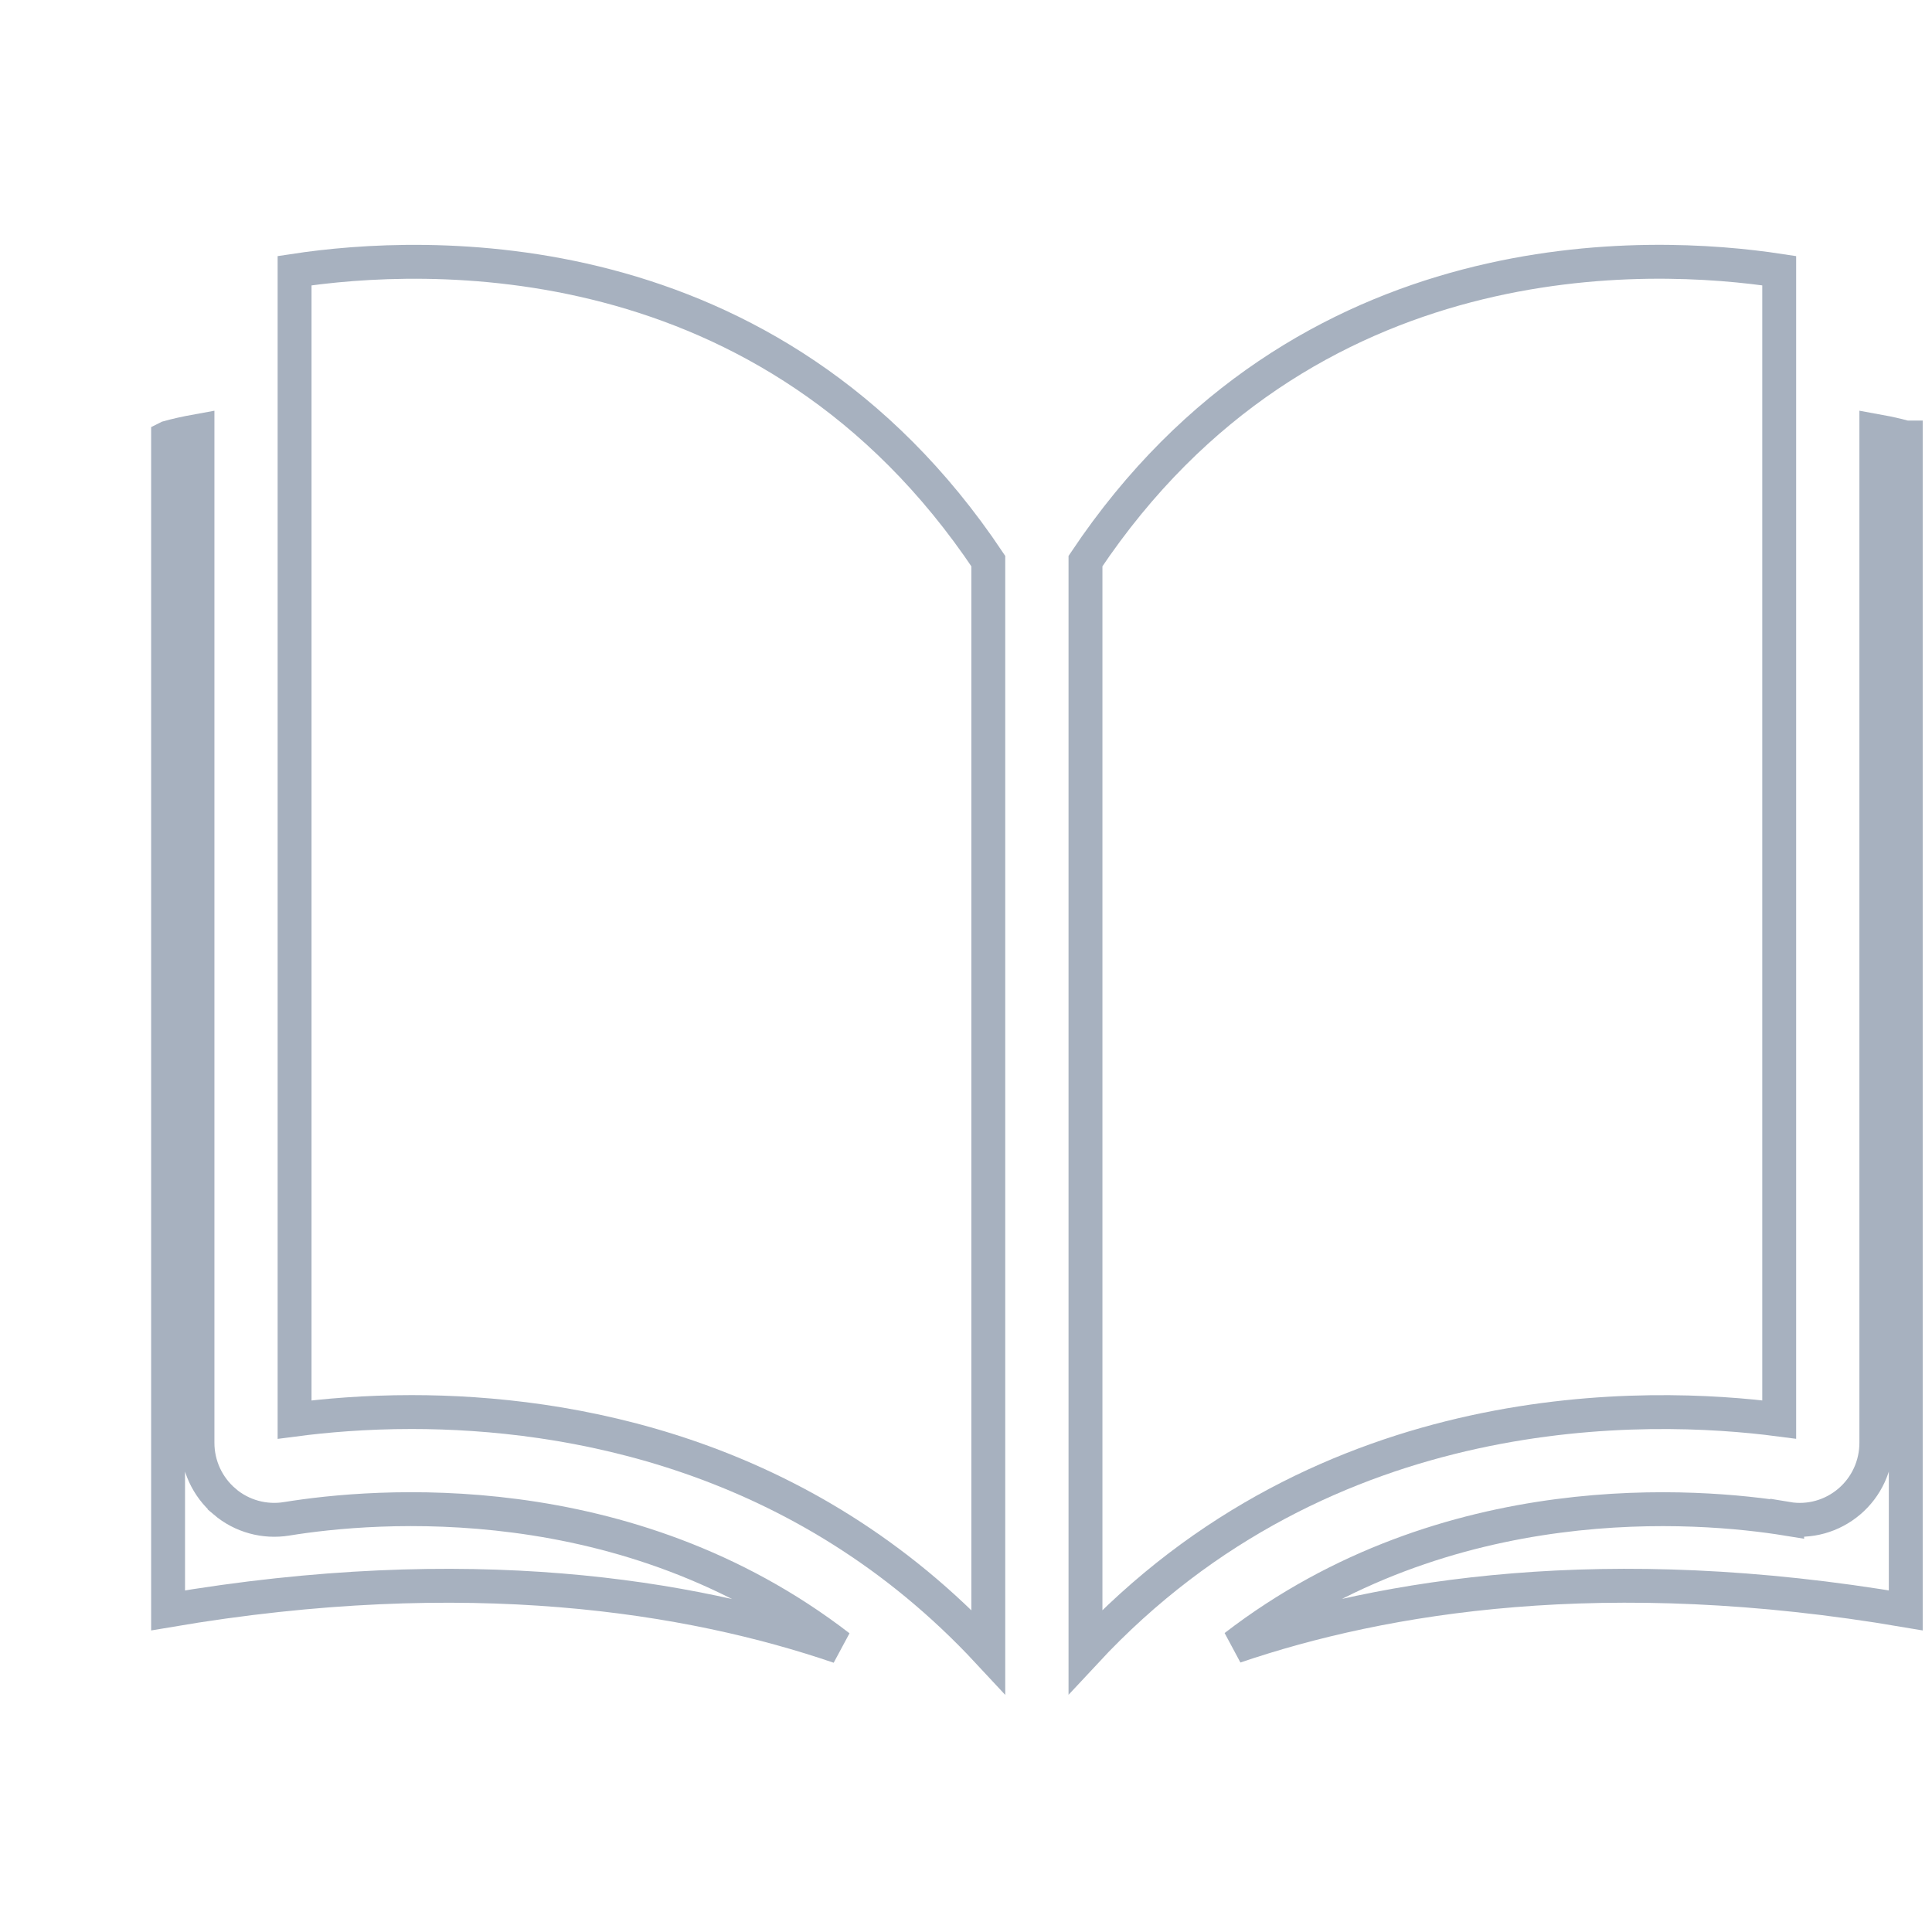 <svg width="57" height="57" viewBox="0 0 57 57" fill="none" xmlns="http://www.w3.org/2000/svg">
<g clip-path="url(#clip0_137_417)">
<path d="M8.691 7.986C12.454 7.414 22.704 6.905 29.158 16.554V48.733C23.68 42.842 16.767 41.66 12.142 41.66C10.76 41.66 9.578 41.766 8.691 41.882V7.986Z" stroke="#A7B1BF"/>
<path d="M55.358 12.715C55.581 12.755 55.78 12.797 55.95 12.838L56.224 12.908H56.226V47.511C47.37 46.003 40.823 47.082 36.435 48.576C42.707 43.747 50.149 44.392 52.727 44.81V44.809C53.389 44.92 54.053 44.73 54.557 44.303C55.067 43.87 55.358 43.237 55.358 42.567V12.715Z" stroke="#A7B1BF"/>
<path d="M5.826 42.567C5.826 43.235 6.118 43.868 6.627 44.301V44.302C7.134 44.735 7.808 44.916 8.456 44.81H8.457C11.037 44.39 18.483 43.746 24.758 48.583C20.378 47.086 13.826 46.002 4.959 47.511V12.91L4.961 12.909C5.179 12.848 5.472 12.78 5.826 12.716V42.567Z" stroke="#A7B1BF"/>
<path d="M32.025 16.554C38.481 6.905 48.729 7.412 52.492 7.986V41.88C48.656 41.379 39.134 41.085 32.025 48.73V16.554Z" stroke="#A7B1BF"/>
</g>
<defs>
<clipPath id="clip0_137_417">
<rect width="56" height="56" fill="white" transform="translate(0.75 0.547)"/>
</clipPath>
</defs>
</svg>
